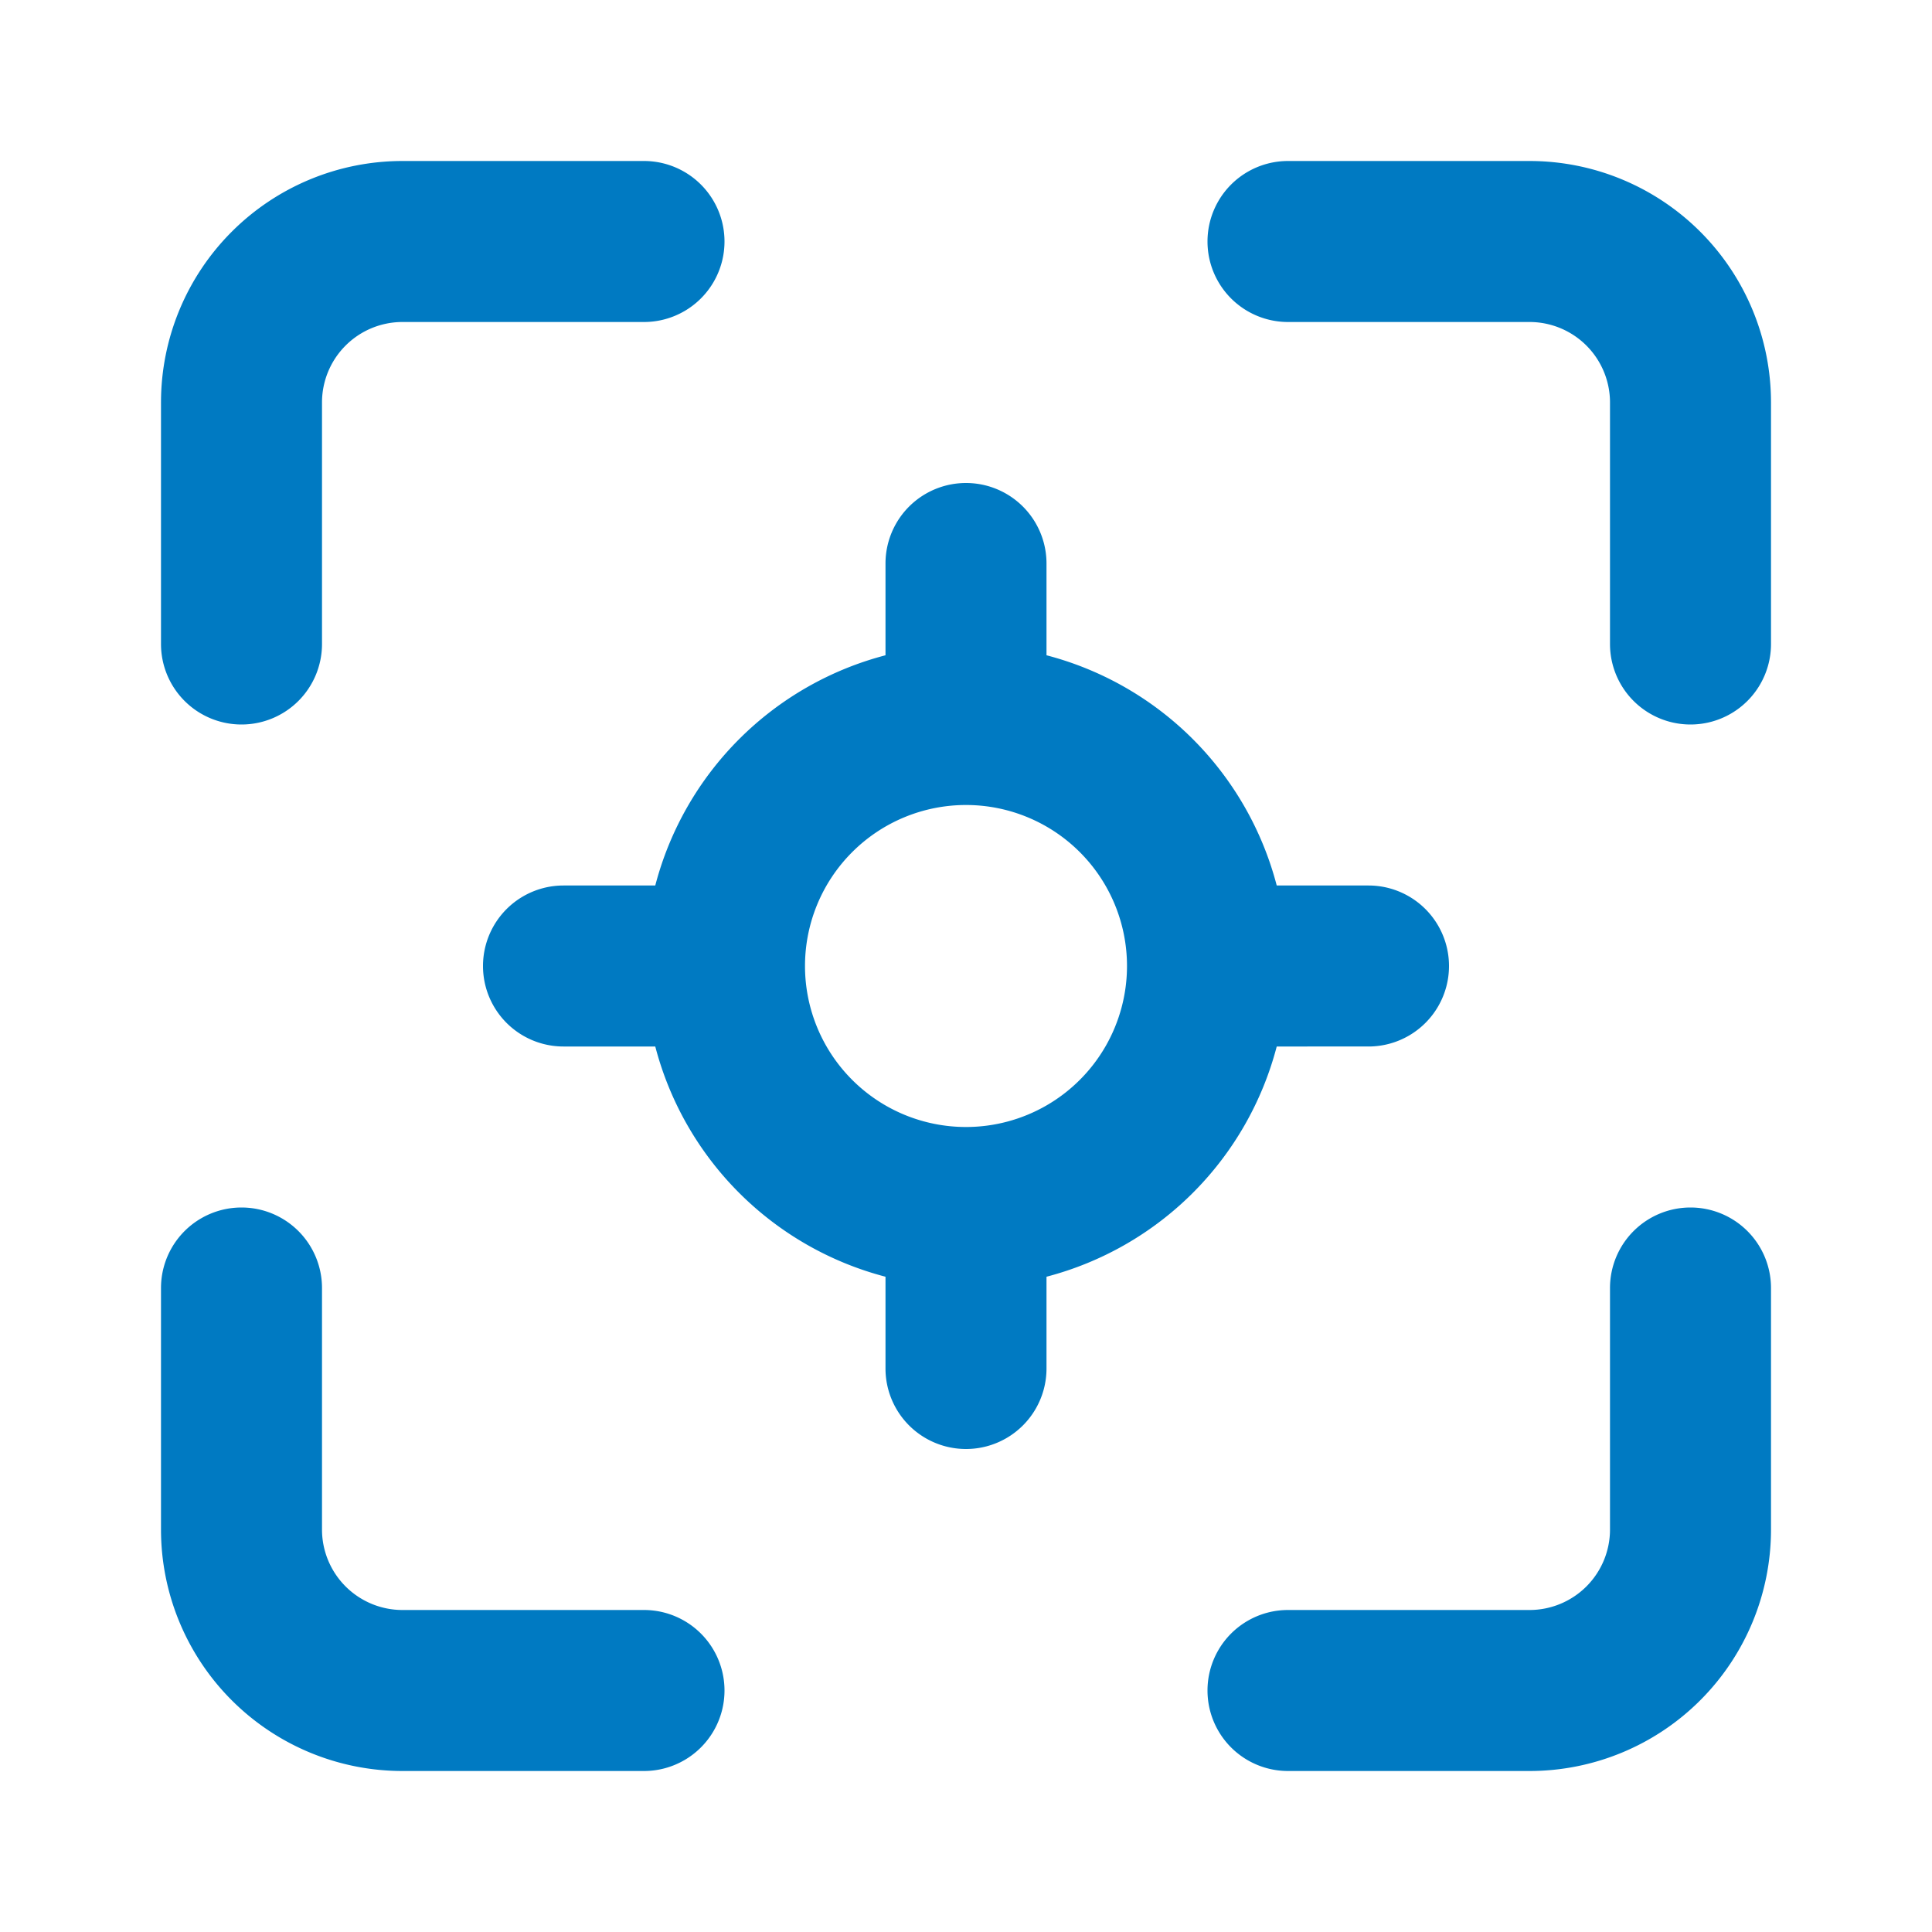 <svg xmlns="http://www.w3.org/2000/svg" viewBox="0 0 24 24"><path fill="#007AC2" d="M3,9A1,1,0,0,0,4,8V5A1,1,0,0,1,5,4H8A1,1,0,0,0,8,2H5A3,3,0,0,0,2,5V8A1,1,0,0,0,3,9ZM8,20H5a1,1,0,0,1-1-1V16a1,1,0,0,0-2,0v3a3,3,0,0,0,3,3H8a1,1,0,0,0,0-2Zm9-7a1,1,0,0,0,0-2H15.86A4,4,0,0,0,13,8.14V7a1,1,0,0,0-2,0V8.14A4,4,0,0,0,8.14,11H7a1,1,0,0,0,0,2H8.14A4,4,0,0,0,11,15.86V17a1,1,0,0,0,2,0V15.86A4,4,0,0,0,15.86,13Zm-5,1a2,2,0,1,1,2-2A2,2,0,0,1,12,14Zm9,1a1,1,0,0,0-1,1v3a1,1,0,0,1-1,1H16a1,1,0,0,0,0,2h3a3,3,0,0,0,3-3V16A1,1,0,0,0,21,15ZM19,2H16a1,1,0,0,0,0,2h3a1,1,0,0,1,1,1V8a1,1,0,0,0,2,0V5A3,3,0,0,0,19,2Z"/></svg>